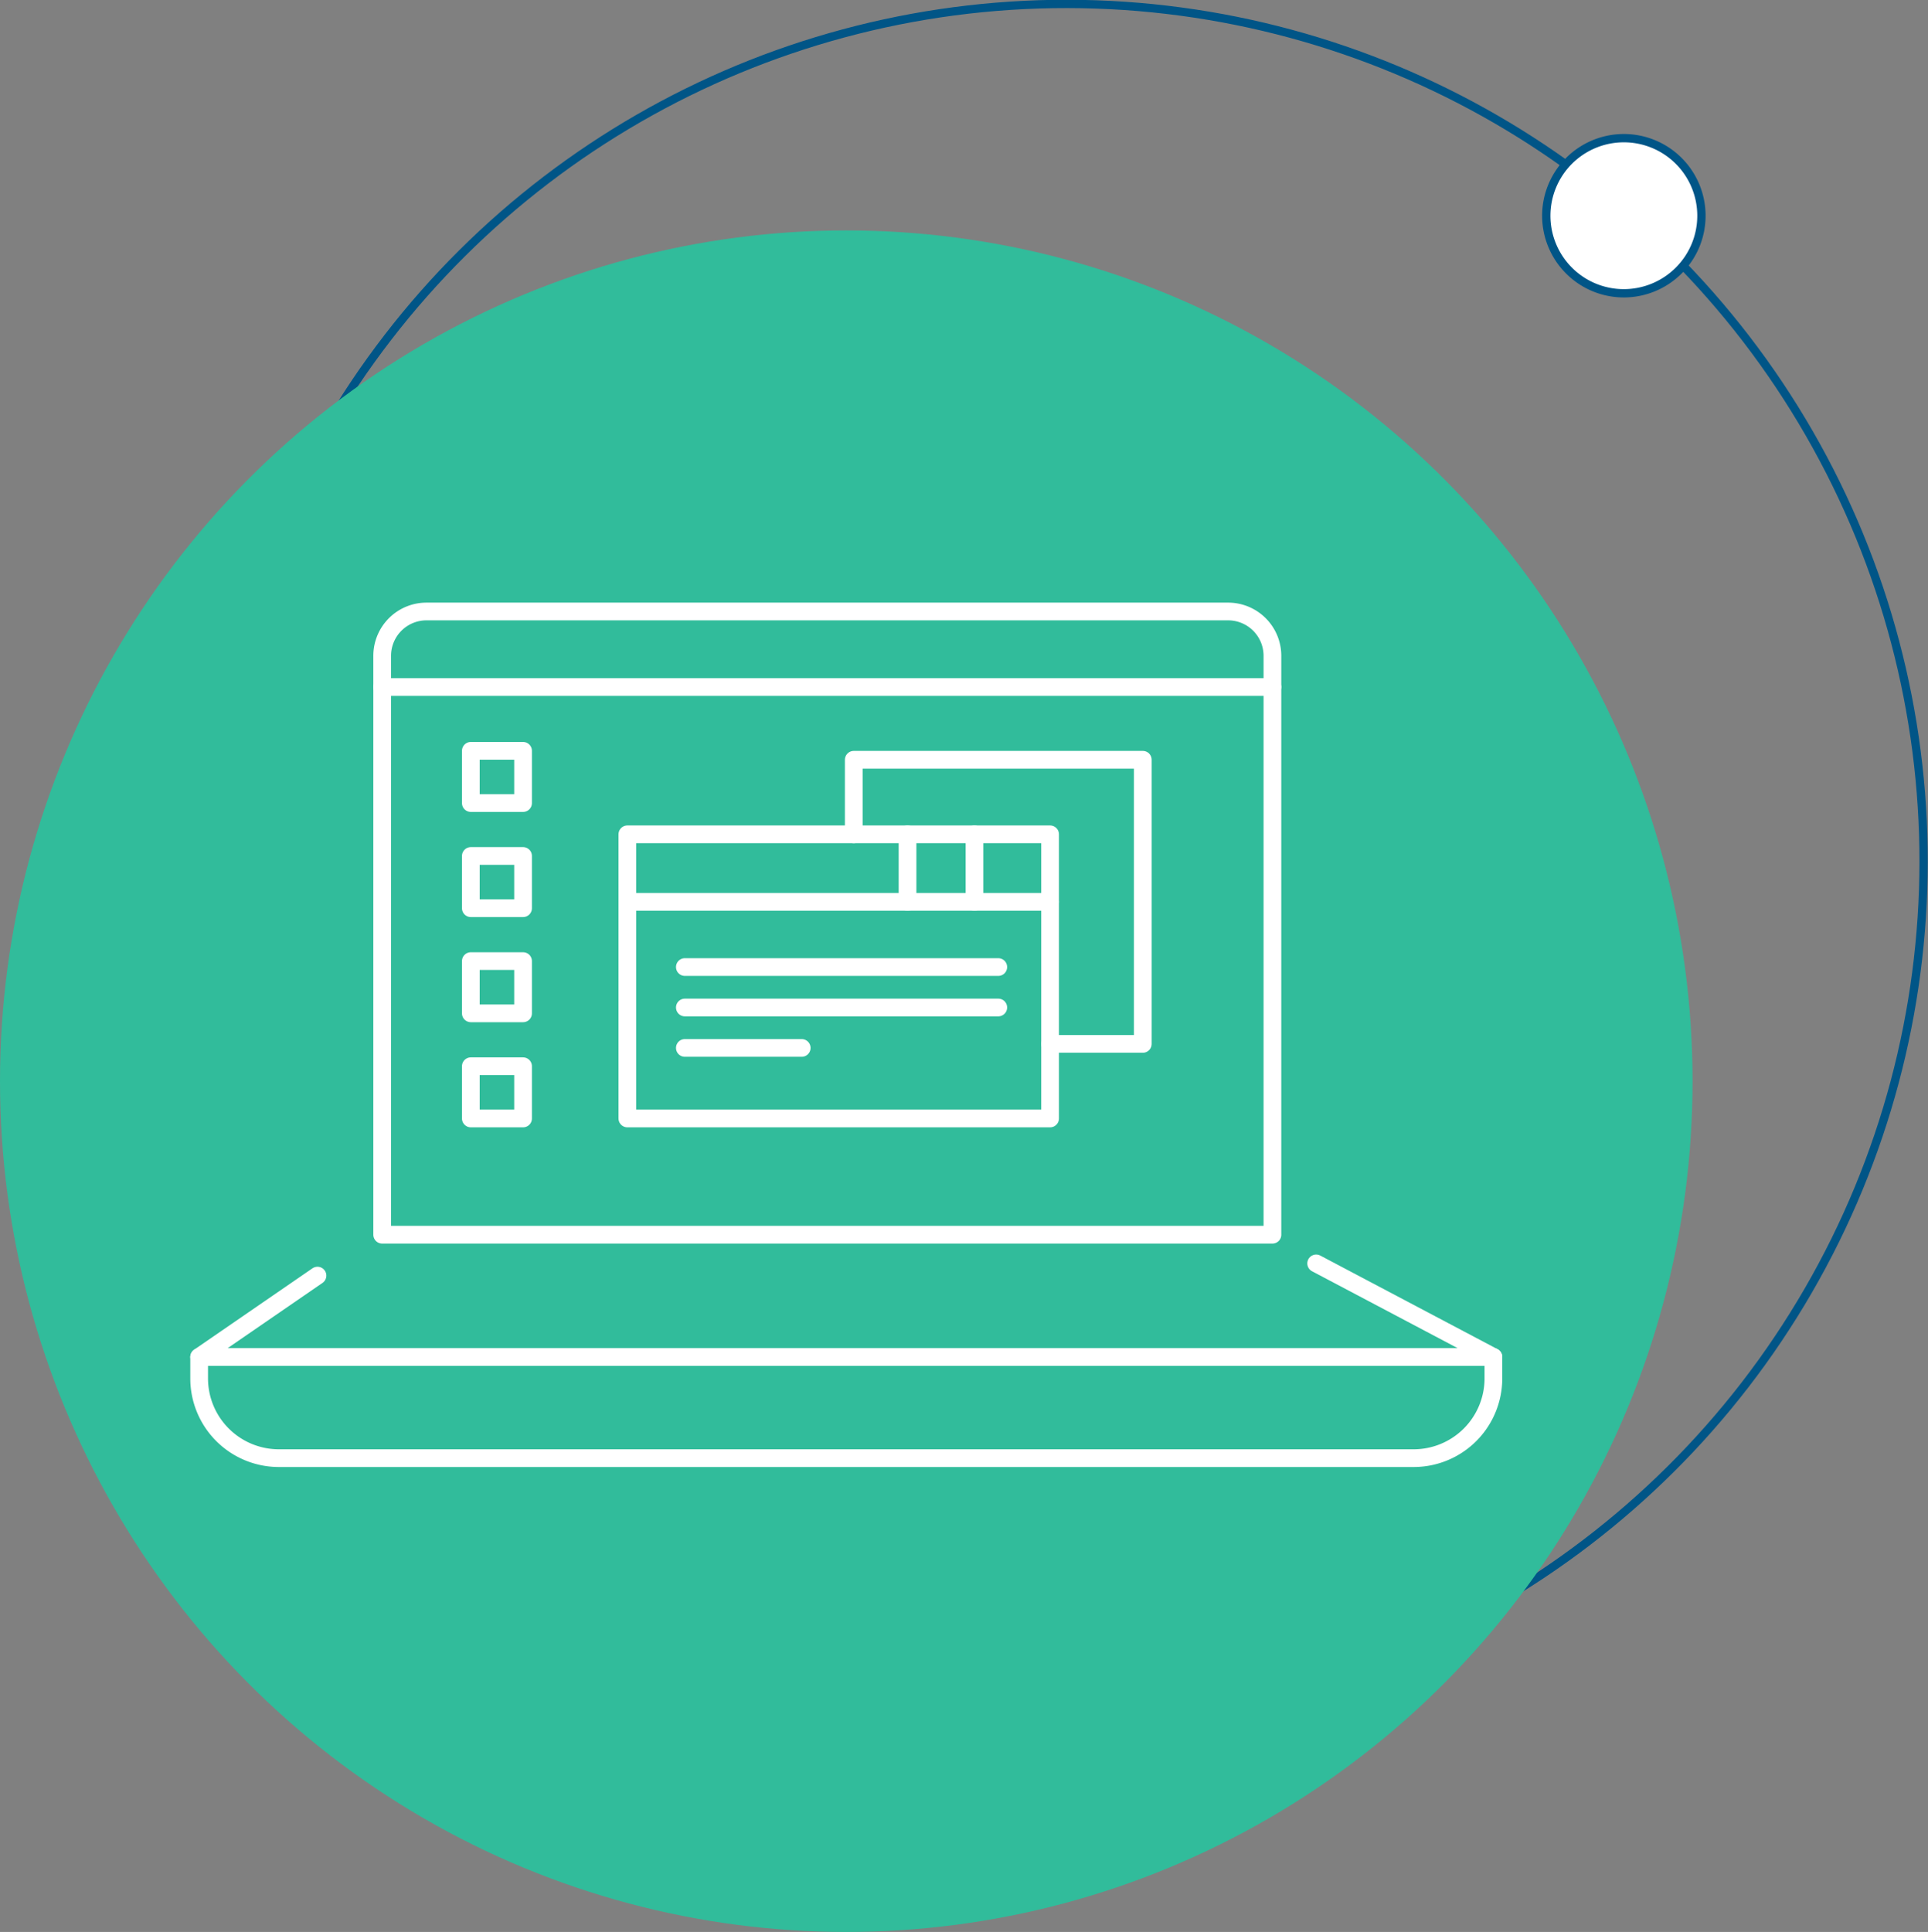 <svg xmlns="http://www.w3.org/2000/svg" xmlns:xlink="http://www.w3.org/1999/xlink" width="217.57" height="218" viewBox="0 0 217.57 218">
  <rect x="0" y="0" width="217.57" height="218" fill="#808080" stroke="none"/>
  <defs>
    <clipPath id="clip-path">
      <rect id="Rectangle_33" data-name="Rectangle 33" width="194.39" height="194.39" fill="none"/>
    </clipPath>
    <clipPath id="clip-path-2">
      <rect id="Rectangle_79" data-name="Rectangle 79" width="148.053" height="97.537" fill="none"/>
    </clipPath>
  </defs>
  <g id="Group_99" data-name="Group 99" transform="translate(-324 -2213)">
    <g id="Group_19" data-name="Group 19" transform="translate(347.18 2213)" clip-path="url(#clip-path)">
      <circle id="Ellipse_3" data-name="Ellipse 3" cx="96.726" cy="96.726" r="96.726" transform="matrix(0.001, -1, 1, 0.001, 0.346, 193.798)" fill="none" stroke="#005587" stroke-miterlimit="10" stroke-width="0.938"/>
      <path id="Path_59" data-name="Path 59" d="M168.153,27.7A8.754,8.754,0,1,0,156.7,32.424,8.764,8.764,0,0,0,168.153,27.7" fill="#fff"/>
      <path id="Path_60" data-name="Path 60" d="M168.153,27.7A8.754,8.754,0,1,0,156.7,32.424,8.764,8.764,0,0,0,168.153,27.7Z" fill="none" stroke="#005587" stroke-miterlimit="10" stroke-width="0.938"/>
    </g>
    <ellipse id="Ellipse_4" data-name="Ellipse 4" cx="95.5" cy="96" rx="95.5" ry="96" transform="translate(324 2239)" fill="#31bc9b"/>
    <g id="Group_50" data-name="Group 50" transform="translate(345.474 2281)">
      <g id="Group_49" data-name="Group 49" clip-path="url(#clip-path-2)">
        <path id="Path_148" data-name="Path 148" d="M122.116,71.323H21.655V6a5,5,0,0,1,5-5h90.461a5,5,0,0,1,5,5Z" fill="none" stroke="#fff" stroke-linecap="round" stroke-linejoin="round" stroke-width="2"/>
        <line id="Line_17" data-name="Line 17" x2="100.461" transform="translate(21.655 9.525)" fill="none" stroke="#fff" stroke-linecap="round" stroke-linejoin="round" stroke-width="2"/>
        <rect id="Rectangle_74" data-name="Rectangle 74" width="47.705" height="32.063" transform="translate(49.322 26.144)" fill="none" stroke="#fff" stroke-linecap="round" stroke-linejoin="round" stroke-width="2"/>
        <line id="Line_18" data-name="Line 18" x2="47.705" transform="translate(49.322 33.763)" fill="none" stroke="#fff" stroke-linecap="round" stroke-linejoin="round" stroke-width="2"/>
        <path id="Path_149" data-name="Path 149" d="M97.027,49.794h10.461V17.731H74.871v8.413" fill="none" stroke="#fff" stroke-linecap="round" stroke-linejoin="round" stroke-width="2"/>
        <line id="Line_19" data-name="Line 19" y2="7.619" transform="translate(88.494 26.144)" fill="none" stroke="#fff" stroke-linecap="round" stroke-linejoin="round" stroke-width="2"/>
        <line id="Line_20" data-name="Line 20" y2="7.619" transform="translate(80.938 26.144)" fill="none" stroke="#fff" stroke-linecap="round" stroke-linejoin="round" stroke-width="2"/>
        <line id="Line_21" data-name="Line 21" x1="35.369" transform="translate(55.81 41.121)" fill="none" stroke="#fff" stroke-linecap="round" stroke-linejoin="round" stroke-width="2"/>
        <line id="Line_22" data-name="Line 22" x1="35.369" transform="translate(55.81 45.685)" fill="none" stroke="#fff" stroke-linecap="round" stroke-linejoin="round" stroke-width="2"/>
        <line id="Line_23" data-name="Line 23" x1="13.186" transform="translate(55.81 50.248)" fill="none" stroke="#fff" stroke-linecap="round" stroke-linejoin="round" stroke-width="2"/>
        <rect id="Rectangle_75" data-name="Rectangle 75" width="5.895" height="5.895" transform="translate(31.658 16.722)" fill="none" stroke="#fff" stroke-linecap="round" stroke-linejoin="round" stroke-width="2"/>
        <rect id="Rectangle_76" data-name="Rectangle 76" width="5.895" height="5.895" transform="translate(31.658 28.586)" fill="none" stroke="#fff" stroke-linecap="round" stroke-linejoin="round" stroke-width="2"/>
        <rect id="Rectangle_77" data-name="Rectangle 77" width="5.895" height="5.895" transform="translate(31.658 40.449)" fill="none" stroke="#fff" stroke-linecap="round" stroke-linejoin="round" stroke-width="2"/>
        <rect id="Rectangle_78" data-name="Rectangle 78" width="5.895" height="5.895" transform="translate(31.658 52.312)" fill="none" stroke="#fff" stroke-linecap="round" stroke-linejoin="round" stroke-width="2"/>
        <path id="Path_150" data-name="Path 150" d="M14.354,75.939,1,85.122H147.052l-20-10.56" fill="none" stroke="#fff" stroke-linecap="round" stroke-linejoin="round" stroke-width="2"/>
        <path id="Path_151" data-name="Path 151" d="M138.053,96.537H10a9,9,0,0,1-9-9V85.122H147.053v2.415A9,9,0,0,1,138.053,96.537Z" fill="none" stroke="#fff" stroke-linecap="round" stroke-linejoin="round" stroke-width="2"/>
      </g>
    </g>
  </g>
</svg>
